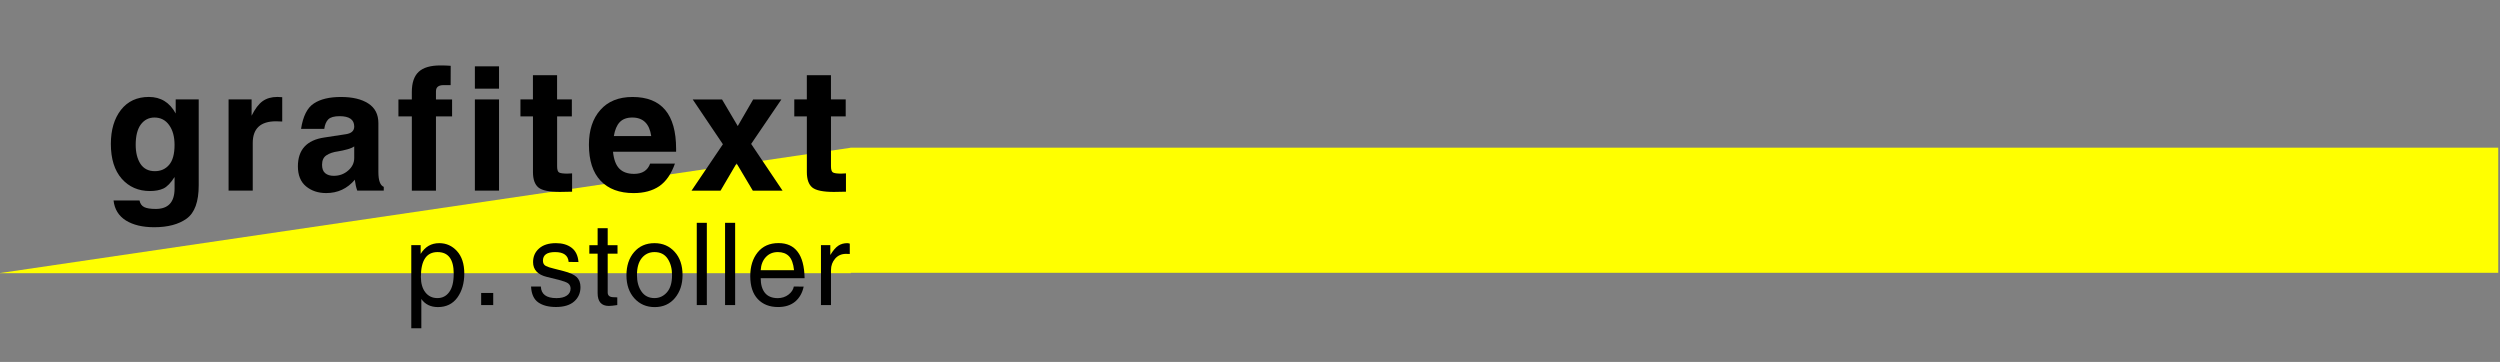 <?xml version="1.0" encoding="utf-8"?>
<!-- Generator: Adobe Illustrator 15.1.0, SVG Export Plug-In . SVG Version: 6.00 Build 0)  -->
<!DOCTYPE svg PUBLIC "-//W3C//DTD SVG 1.1//EN" "http://www.w3.org/Graphics/SVG/1.1/DTD/svg11.dtd">
<svg version="1.1" id="ICON" xmlns="http://www.w3.org/2000/svg" xmlns:xlink="http://www.w3.org/1999/xlink" x="0px" y="0px"
	 width="129.333px" height="18.725px" viewBox="0 30.334 129.333 18.725" enable-background="new 0 30.334 129.333 18.725"
	 xml:space="preserve">
<rect x="0" y="30.334" width="129.333" height="18.725" fill="#808080" stroke="none"/>
<polygon fill="#FFFF00" points="129.242,37.972 43.997,37.972 43.997,37.979 -0.04,44.466 44.016,44.466 44.016,44.447 
	129.242,44.447 "/>
<g>
	<path d="M5.874,40.703h1.342c0.034,0.165,0.115,0.281,0.242,0.344c0.127,0.064,0.327,0.096,0.601,0.096
		c0.648,0,0.972-0.353,0.972-1.055V39.49c-0.196,0.309-0.39,0.509-0.581,0.598c-0.19,0.086-0.421,0.129-0.693,0.129
		c-0.598,0-1.084-0.213-1.459-0.636c-0.375-0.43-0.563-1.027-0.563-1.798c0-0.729,0.174-1.315,0.52-1.762
		c0.35-0.447,0.832-0.672,1.447-0.672c0.615,0,1.077,0.285,1.387,0.855v-0.728h1.191v4.445c0,0.847-0.208,1.421-0.624,1.722
		c-0.413,0.298-0.974,0.446-1.682,0.446c-0.6,0-1.086-0.117-1.463-0.35C6.137,41.503,5.924,41.156,5.874,40.703z M7.02,37.823
		c0,0.405,0.082,0.734,0.247,0.989c0.167,0.251,0.415,0.377,0.743,0.377c0.304,0,0.549-0.107,0.736-0.324
		C8.937,38.645,9.03,38.3,9.03,37.832c0-0.428-0.094-0.771-0.281-1.028c-0.187-0.261-0.44-0.39-0.758-0.39
		c-0.293,0-0.53,0.122-0.709,0.364C7.108,37.017,7.02,37.367,7.02,37.823z"/>
	<path d="M11.825,40.194v-4.717h1.191v0.844c0.177-0.356,0.365-0.606,0.568-0.752c0.203-0.146,0.457-0.22,0.764-0.22
		c0.041,0,0.125,0.004,0.252,0.013v1.259c-0.125-0.008-0.231-0.012-0.32-0.012c-0.804,0-1.205,0.375-1.205,1.121v2.464H11.825z"/>
	<path d="M15.574,37.004c0.102-0.657,0.323-1.099,0.664-1.318c0.341-0.225,0.808-0.335,1.399-0.335c0.598,0,1.071,0.112,1.418,0.338
		c0.348,0.225,0.52,0.563,0.52,1.015v2.532c0,0.436,0.094,0.691,0.278,0.764v0.195h-1.371c-0.057-0.154-0.097-0.331-0.122-0.528
		v-0.038c-0.393,0.464-0.888,0.693-1.485,0.693c-0.416,0-0.765-0.117-1.044-0.348c-0.28-0.232-0.42-0.579-0.42-1.033
		c0-0.862,0.456-1.36,1.366-1.494l1.115-0.17c0.289-0.043,0.433-0.177,0.433-0.395c0-0.36-0.253-0.538-0.758-0.538
		c-0.28,0-0.474,0.056-0.584,0.164c-0.109,0.11-0.178,0.275-0.208,0.494h-1.202V37.004z M18.327,37.906
		c-0.083,0.061-0.206,0.113-0.368,0.156c-0.159,0.044-0.314,0.077-0.467,0.102c-0.252,0.034-0.454,0.103-0.606,0.205
		c-0.15,0.099-0.225,0.262-0.225,0.488c0,0.202,0.054,0.348,0.164,0.438c0.109,0.09,0.257,0.135,0.442,0.135
		c0.289,0,0.536-0.091,0.743-0.272c0.21-0.179,0.315-0.397,0.315-0.651v-0.601H18.327z"/>
	<path d="M20.611,35.478h0.694v-0.384c0-0.477,0.118-0.823,0.353-1.043c0.236-0.222,0.612-0.332,1.124-0.332
		c0.192,0,0.369,0.006,0.534,0.019l-0.003,0.997v0.002h-0.362c-0.266,0-0.397,0.106-0.397,0.318v0.423h0.834v0.879h-0.834v3.84
		h-1.248v-3.84h-0.694V35.478z"/>
	<path d="M24.567,33.766h1.249v1.155h-1.249V33.766z M24.567,35.478h1.249v4.717h-1.249V35.478z"/>
	<path d="M26.924,36.355v-0.88h0.646v-1.249h1.249v1.249h0.764v0.88h-0.762v2.578c0,0.174,0.031,0.279,0.098,0.322
		c0.071,0.04,0.214,0.061,0.431,0.061c0.076,0,0.157-0.005,0.246-0.013v0.948c-0.24,0.008-0.448,0.012-0.626,0.012
		c-0.557,0-0.929-0.077-1.115-0.229c-0.188-0.155-0.283-0.419-0.283-0.794v-2.885H26.924z"/>
	<path d="M31.708,38.184h0.005c0.041,0.406,0.15,0.697,0.33,0.877c0.179,0.18,0.432,0.268,0.759,0.268
		c0.427,0,0.704-0.177,0.832-0.531l1.283-0.002c-0.19,0.54-0.463,0.932-0.813,1.172c-0.352,0.237-0.792,0.355-1.325,0.355
		c-0.736,0-1.304-0.212-1.709-0.639c-0.402-0.426-0.603-1.046-0.603-1.863c0-0.751,0.195-1.351,0.59-1.797
		c0.394-0.448,0.947-0.673,1.666-0.673c1.502,0,2.254,0.894,2.254,2.682v0.151H34.97H31.708z M31.756,37.374h1.931h0.003
		c-0.091-0.639-0.419-0.96-0.981-0.96c-0.279,0-0.496,0.08-0.648,0.239C31.909,36.813,31.809,37.054,31.756,37.374z"/>
	<path d="M35.778,40.194l1.619-2.397h0.001l-1.562-2.319h1.517l0.817,1.383h-0.007l0.801-1.383h1.46l-1.565,2.302h0.001l1.624,2.417
		h-1.539l-0.842-1.417h0.005l-0.832,1.417h-1.498V40.194z"/>
	<path d="M41.091,36.355v-0.88h0.649v-1.249h1.248v1.249h0.763v0.88h-0.762v2.578c0,0.174,0.033,0.279,0.101,0.322
		c0.067,0.04,0.211,0.061,0.428,0.061c0.075,0,0.157-0.005,0.246-0.013v0.948c-0.239,0.008-0.447,0.012-0.625,0.012
		c-0.557,0-0.928-0.077-1.116-0.229c-0.188-0.155-0.282-0.419-0.282-0.794v-2.885H41.091z"/>
	<path d="M21.762,43.468c0.229-0.37,0.548-0.555,0.961-0.555c0.363,0,0.669,0.137,0.918,0.411c0.251,0.274,0.378,0.662,0.378,1.163
		c0,0.497-0.121,0.91-0.358,1.241c-0.239,0.327-0.573,0.492-1.005,0.492c-0.377,0-0.663-0.14-0.859-0.418v1.515h-0.52v-4.303h0.485
		V43.468z M21.774,44.658c0,0.335,0.077,0.604,0.233,0.803c0.155,0.196,0.362,0.294,0.622,0.294c0.254,0,0.458-0.102,0.611-0.313
		c0.155-0.208,0.232-0.526,0.232-0.952c0-0.744-0.279-1.115-0.836-1.115C22.063,43.376,21.774,43.803,21.774,44.658z"/>
	<path d="M24.892,45.49h0.624v0.626h-0.624V45.49z"/>
	<path d="M27.98,45.157c0.016,0.399,0.282,0.6,0.806,0.6c0.227,0,0.404-0.042,0.534-0.13c0.132-0.086,0.198-0.211,0.198-0.367
		c0-0.113-0.043-0.201-0.129-0.269c-0.087-0.06-0.249-0.119-0.484-0.18l-0.609-0.15c-0.479-0.115-0.718-0.372-0.718-0.767
		c0-0.286,0.1-0.52,0.306-0.702c0.205-0.186,0.496-0.279,0.878-0.279c0.331,0,0.602,0.079,0.812,0.24
		c0.211,0.162,0.327,0.408,0.352,0.737l-0.509-0.006c-0.025-0.339-0.258-0.509-0.702-0.509c-0.418,0-0.627,0.148-0.627,0.443
		c0,0.129,0.049,0.221,0.146,0.272c0.098,0.051,0.236,0.098,0.414,0.138l0.513,0.132c0.315,0.08,0.537,0.183,0.669,0.304
		c0.133,0.128,0.2,0.302,0.2,0.522c0,0.305-0.109,0.553-0.328,0.745c-0.216,0.19-0.531,0.285-0.941,0.285
		c-0.38,0-0.686-0.078-0.914-0.237c-0.229-0.159-0.354-0.433-0.374-0.82L27.98,45.157z"/>
	<path d="M30.488,43.456v-0.438h0.429v-0.88h0.521v0.88h0.508v0.438h-0.508v2.009c0,0.163,0.104,0.245,0.314,0.245l0.182,0.007
		v0.399c-0.194,0.029-0.34,0.045-0.436,0.045c-0.387,0-0.581-0.223-0.581-0.664v-2.041H30.488z"/>
	<path d="M32.408,44.578c0-0.493,0.131-0.893,0.396-1.201c0.266-0.31,0.617-0.464,1.056-0.464c0.423,0,0.769,0.149,1.042,0.449
		c0.273,0.299,0.408,0.7,0.408,1.203c0,0.474-0.13,0.869-0.393,1.186c-0.264,0.313-0.611,0.47-1.046,0.47
		c-0.428,0-0.778-0.151-1.052-0.453C32.546,45.465,32.408,45.066,32.408,44.578z M32.952,44.565c0,0.338,0.076,0.622,0.234,0.85
		c0.157,0.228,0.382,0.34,0.673,0.34c0.253,0,0.468-0.098,0.643-0.297c0.177-0.201,0.265-0.498,0.265-0.893
		c0-0.338-0.076-0.622-0.229-0.85c-0.152-0.227-0.38-0.34-0.678-0.34c-0.27,0-0.487,0.102-0.657,0.307
		C33.035,43.888,32.952,44.182,32.952,44.565z"/>
	<path d="M36.046,46.116v-4.255h0.521v4.255H36.046z"/>
	<path d="M37.51,46.116v-4.255h0.521v4.255H37.51z"/>
	<path d="M39.354,44.729c0,0.324,0.073,0.578,0.221,0.76c0.146,0.178,0.37,0.269,0.663,0.269c0.21-0.002,0.394-0.062,0.548-0.178
		c0.158-0.12,0.251-0.261,0.281-0.423l0.509,0.004c-0.068,0.325-0.215,0.584-0.438,0.774c-0.227,0.189-0.521,0.283-0.889,0.283
		c-0.434,0-0.785-0.136-1.045-0.41c-0.261-0.275-0.391-0.673-0.391-1.191c0-0.499,0.127-0.909,0.383-1.227
		c0.258-0.319,0.616-0.48,1.077-0.48c0.435,0,0.767,0.15,0.992,0.451c0.228,0.296,0.348,0.753,0.359,1.366h-2.271V44.729z
		 M39.354,44.311h1.724c-0.036-0.344-0.126-0.584-0.266-0.726c-0.141-0.141-0.332-0.21-0.57-0.21c-0.255,0-0.461,0.085-0.623,0.259
		C39.458,43.805,39.37,44.031,39.354,44.311z"/>
	<path d="M42.471,46.116v-3.099h0.484v0.509c0.144-0.236,0.282-0.397,0.416-0.483c0.135-0.089,0.289-0.13,0.461-0.13
		c0.035,0,0.078,0.009,0.13,0.024v0.536l-0.196-0.006c-0.229,0-0.416,0.081-0.561,0.246c-0.142,0.165-0.215,0.361-0.215,0.591v1.812
		H42.471L42.471,46.116z"/>
</g>
</svg>
